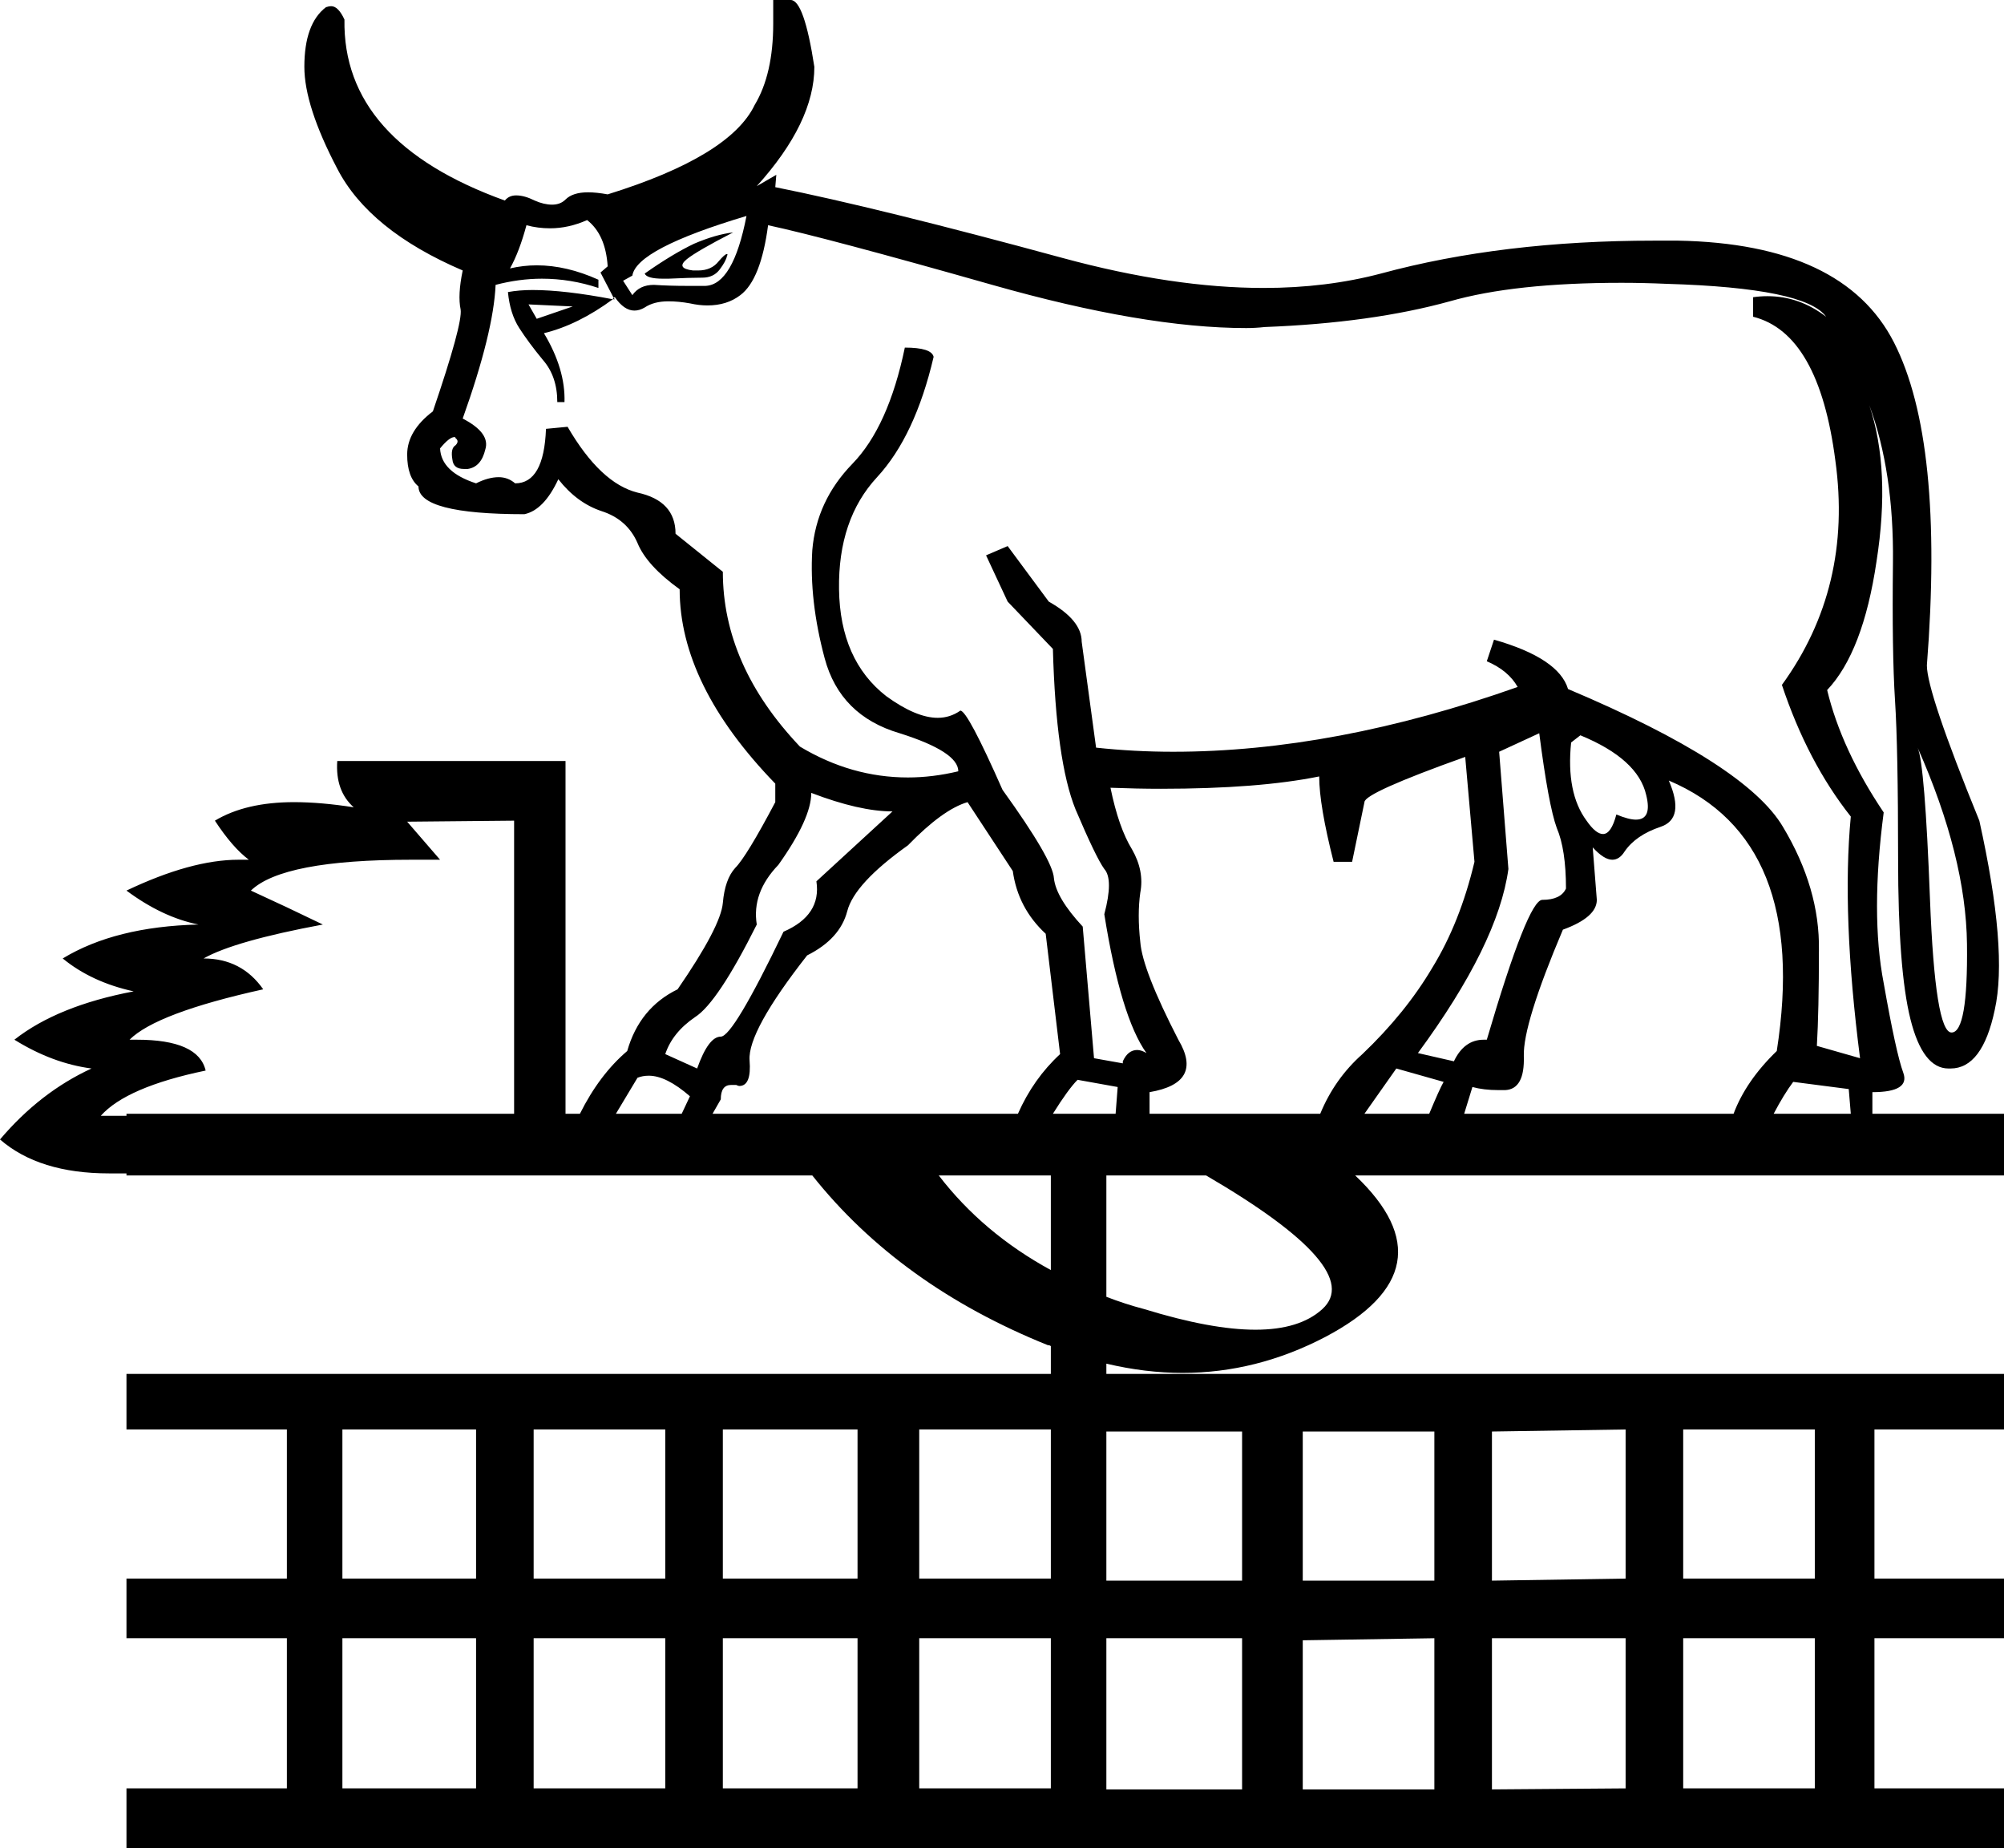 <?xml version='1.0' encoding ='UTF-8' standalone='yes'?>
<svg width='19.49' height='17.97' xmlns='http://www.w3.org/2000/svg' xmlns:xlink='http://www.w3.org/1999/xlink' >
<path style='fill:black; stroke:none' d=' M 7.13 2.26  Q 6.96 2.28 6.75 2.37  Q 6.54 2.47 6.27 2.66  Q 6.29 2.71 6.45 2.71  Q 6.47 2.71 6.5 2.71  Q 6.71 2.7 6.83 2.7  Q 6.94 2.7 7 2.62  Q 7.06 2.54 7.07 2.49  Q 7.08 2.47 7.07 2.47  Q 7.05 2.47 6.99 2.54  Q 6.92 2.63 6.79 2.63  Q 6.76 2.63 6.74 2.63  Q 6.57 2.61 6.68 2.52  Q 6.78 2.44 7.13 2.26  Z  M 7.26 2.1  Q 7.13 2.77 6.86 2.78  Q 6.77 2.78 6.69 2.78  Q 6.51 2.78 6.36 2.77  Q 6.22 2.77 6.15 2.87  L 6.06 2.73  L 6.15 2.68  Q 6.19 2.42 7.26 2.1  Z  M 5.14 2.96  L 5.57 2.98  L 5.22 3.1  L 5.14 2.96  Z  M 5.18 2.82  Q 5.05 2.82 4.94 2.84  Q 4.96 3.05 5.05 3.19  Q 5.14 3.33 5.28 3.5  Q 5.42 3.66 5.42 3.91  L 5.49 3.91  Q 5.5 3.59 5.29 3.24  Q 5.62 3.16 5.96 2.91  Q 5.96 2.91 5.96 2.91  L 5.96 2.91  Q 5.96 2.91 5.96 2.91  Q 5.97 2.91 5.98 2.91  L 5.97 2.9  L 5.97 2.9  Q 5.96 2.9 5.96 2.91  L 5.96 2.91  Q 5.49 2.82 5.18 2.82  Z  M 15.37 7.15  Q 15.93 7.38 16.01 7.73  Q 16.07 7.97 15.91 7.97  Q 15.84 7.97 15.72 7.92  Q 15.67 8.11 15.59 8.11  Q 15.52 8.11 15.43 7.98  Q 15.23 7.71 15.28 7.22  L 15.37 7.15  Z  M 18.65 7.27  Q 19.12 8.33 19.13 9.18  Q 19.14 10.04 18.98 10.04  Q 18.82 10.04 18.77 8.74  Q 18.72 7.43 18.65 7.27  Z  M 14.97 7.13  Q 15.06 7.83 15.14 8.05  Q 15.23 8.26 15.23 8.64  Q 15.18 8.75 15 8.75  Q 14.86 8.75 14.46 10.11  Q 14.45 10.11 14.43 10.11  Q 14.24 10.11 14.14 10.32  L 13.79 10.24  Q 14.57 9.18 14.67 8.45  L 14.58 7.31  L 14.97 7.13  Z  M 5.71 2.14  Q 5.89 2.28 5.91 2.59  L 5.84 2.65  L 5.97 2.9  L 5.97 2.9  Q 5.97 2.89 5.98 2.89  Q 6.07 3.02 6.17 3.02  Q 6.22 3.02 6.27 2.99  Q 6.36 2.93 6.5 2.93  Q 6.6 2.93 6.71 2.95  Q 6.8 2.97 6.88 2.97  Q 7.07 2.97 7.2 2.87  Q 7.4 2.72 7.47 2.19  Q 8.03 2.31 9.65 2.77  Q 11.13 3.19 12.12 3.19  Q 12.21 3.19 12.3 3.18  Q 13.34 3.14 14.1 2.93  Q 14.73 2.75 15.77 2.75  Q 15.98 2.75 16.21 2.76  Q 17.56 2.8 17.76 3.08  Q 17.5 2.88 17.19 2.88  Q 17.12 2.88 17.05 2.89  L 17.05 3.08  Q 17.69 3.24 17.85 4.48  Q 18.02 5.71 17.33 6.66  Q 17.58 7.41 18 7.94  Q 17.91 8.89 18.09 10.29  L 17.67 10.17  Q 17.69 9.83 17.69 9.24  Q 17.7 8.64 17.34 8.04  Q 16.98 7.43 15.25 6.7  Q 15.16 6.4 14.53 6.22  L 14.46 6.43  Q 14.67 6.52 14.76 6.68  Q 12.98 7.31 11.41 7.31  Q 11.03 7.31 10.66 7.27  L 10.52 6.24  Q 10.52 6.03 10.2 5.85  L 9.8 5.31  L 9.59 5.4  L 9.8 5.85  L 10.24 6.31  Q 10.27 7.4 10.46 7.87  Q 10.66 8.34 10.74 8.45  Q 10.83 8.55 10.74 8.89  Q 10.9 9.89 11.15 10.24  Q 11.1 10.21 11.06 10.21  Q 10.97 10.21 10.92 10.32  L 10.92 10.34  L 10.64 10.29  L 10.53 9.01  Q 10.27 8.73 10.25 8.54  Q 10.24 8.36 9.75 7.68  Q 9.41 6.91 9.34 6.91  Q 9.24 6.98 9.12 6.98  Q 8.91 6.98 8.62 6.77  Q 8.17 6.42 8.16 5.73  Q 8.15 5.05 8.53 4.64  Q 8.9 4.24 9.08 3.47  Q 9.06 3.38 8.8 3.38  Q 8.64 4.15 8.29 4.51  Q 7.94 4.87 7.9 5.35  Q 7.87 5.84 8.02 6.4  Q 8.17 6.96 8.75 7.13  Q 9.32 7.31 9.32 7.5  Q 9.07 7.56 8.83 7.56  Q 8.28 7.56 7.78 7.26  Q 7.03 6.47 7.03 5.56  L 6.57 5.19  Q 6.57 4.87 6.2 4.79  Q 5.84 4.7 5.52 4.15  L 5.31 4.17  Q 5.29 4.7 5.01 4.7  Q 4.94 4.64 4.85 4.64  Q 4.75 4.64 4.63 4.7  Q 4.29 4.59 4.28 4.36  Q 4.37 4.25 4.42 4.25  Q 4.43 4.25 4.43 4.26  Q 4.47 4.29 4.43 4.33  Q 4.38 4.36 4.4 4.47  Q 4.41 4.56 4.51 4.56  Q 4.53 4.56 4.55 4.56  Q 4.68 4.54 4.72 4.37  Q 4.77 4.21 4.5 4.07  Q 4.8 3.23 4.82 2.77  Q 5.05 2.71 5.27 2.71  Q 5.55 2.71 5.82 2.8  L 5.82 2.72  Q 5.51 2.58 5.22 2.58  Q 5.09 2.58 4.96 2.61  Q 5.05 2.45 5.12 2.19  Q 5.23 2.22 5.35 2.22  Q 5.53 2.22 5.71 2.14  Z  M 7.89 7.71  Q 8.36 7.89 8.68 7.89  L 7.94 8.57  Q 7.99 8.9 7.62 9.06  Q 7.13 10.08 7.01 10.08  Q 6.89 10.08 6.78 10.39  L 6.47 10.25  Q 6.54 10.04 6.76 9.89  Q 6.98 9.75 7.36 8.99  Q 7.31 8.68 7.57 8.41  Q 7.89 7.96 7.89 7.71  Z  M 6.31 10.46  Q 6.48 10.46 6.71 10.66  L 6.63 10.83  L 5.99 10.83  L 6.2 10.48  Q 6.25 10.46 6.31 10.46  Z  M 9.41 7.8  L 9.85 8.47  Q 9.9 8.83 10.17 9.08  L 10.31 10.25  Q 10.05 10.49 9.9 10.83  L 6.93 10.83  L 7.01 10.69  Q 7.01 10.55 7.11 10.55  Q 7.14 10.55 7.16 10.55  Q 7.18 10.56 7.19 10.56  Q 7.31 10.56 7.29 10.31  Q 7.27 10.03 7.85 9.29  Q 8.17 9.13 8.24 8.86  Q 8.31 8.59 8.83 8.22  Q 9.17 7.87 9.41 7.8  Z  M 10.48 10.5  L 10.87 10.57  L 10.85 10.83  L 10.24 10.83  Q 10.39 10.59 10.48 10.5  Z  M 14.25 7.36  L 14.34 8.38  Q 14.2 8.97 13.93 9.41  Q 13.67 9.85 13.25 10.25  Q 12.98 10.49 12.84 10.83  L 11.18 10.83  L 11.18 10.62  Q 11.71 10.53 11.46 10.11  Q 11.11 9.43 11.09 9.16  Q 11.06 8.89 11.09 8.68  Q 11.13 8.47 11.01 8.26  Q 10.88 8.05 10.8 7.66  L 10.8 7.66  Q 11.06 7.67 11.29 7.67  Q 12.24 7.67 12.83 7.55  Q 12.83 7.83 12.97 8.38  L 13.15 8.38  L 13.27 7.8  Q 13.27 7.71 14.25 7.36  Z  M 13.58 10.39  L 14.04 10.52  Q 14 10.59 13.9 10.83  L 13.27 10.83  L 13.58 10.39  Z  M 16.23 7.59  Q 17.6 8.17 17.28 10.22  Q 16.98 10.51 16.86 10.83  L 14.24 10.83  L 14.32 10.57  Q 14.43 10.6 14.57 10.6  Q 14.61 10.6 14.64 10.6  Q 14.83 10.59 14.82 10.27  Q 14.81 9.96 15.2 9.04  Q 15.53 8.92 15.53 8.75  L 15.49 8.24  L 15.49 8.24  Q 15.6 8.36 15.68 8.36  Q 15.75 8.36 15.8 8.28  Q 15.91 8.12 16.15 8.04  Q 16.39 7.96 16.23 7.59  Z  M 17.44 10.52  L 17.98 10.59  L 18 10.83  L 17.25 10.83  Q 17.35 10.64 17.44 10.52  Z  M 5 7.98  L 5 10.83  L 1.23 10.83  L 1.23 10.85  L 0.98 10.85  Q 1.23 10.57 2 10.41  Q 1.93 10.11 1.33 10.11  Q 1.3 10.11 1.26 10.11  Q 1.52 9.85 2.56 9.62  Q 2.35 9.32 1.98 9.32  Q 2.28 9.15 3.14 8.99  Q 2.79 8.82 2.44 8.66  Q 2.75 8.36 4 8.36  Q 4.13 8.36 4.28 8.36  L 3.96 7.99  L 5 7.98  Z  M 10.22 11.43  L 10.22 12.35  L 10.22 12.35  Q 9.56 11.99 9.13 11.43  Z  M 11.73 11.43  Q 13.29 12.34 12.86 12.73  Q 12.64 12.93 12.21 12.93  Q 11.78 12.93 11.13 12.73  Q 10.94 12.68 10.76 12.61  L 10.76 12.61  L 10.76 11.43  Z  M 4.63 13.9  L 4.63 15.35  L 3.33 15.35  L 3.33 13.9  Z  M 6.47 13.9  L 6.47 15.35  L 5.19 15.35  L 5.19 13.9  Z  M 8.34 13.9  L 8.34 15.35  L 7.03 15.35  L 7.03 13.9  Z  M 10.22 13.9  L 10.22 15.35  L 8.94 15.35  L 8.94 13.9  Z  M 17.65 13.9  L 17.65 15.35  L 16.37 15.35  L 16.37 13.9  Z  M 12.08 13.92  L 12.08 15.37  L 10.76 15.37  L 10.76 13.92  Z  M 13.95 13.92  L 13.95 15.37  L 12.67 15.37  L 12.67 13.92  Z  M 15.81 13.9  L 15.81 15.35  L 14.51 15.37  L 14.51 13.92  L 15.81 13.9  Z  M 4.63 15.93  L 4.63 17.39  L 3.33 17.39  L 3.33 15.93  Z  M 6.47 15.93  L 6.47 17.39  L 5.19 17.39  L 5.19 15.93  Z  M 8.34 15.93  L 8.34 17.39  L 7.03 17.39  L 7.03 15.93  Z  M 10.22 15.93  L 10.22 17.39  L 8.94 17.39  L 8.94 15.93  Z  M 17.65 15.93  L 17.65 17.39  L 16.37 17.39  L 16.37 15.93  Z  M 12.08 15.93  L 12.08 17.4  L 10.76 17.4  L 10.76 15.93  Z  M 13.95 15.93  L 13.95 17.4  L 12.67 17.4  L 12.67 15.95  L 13.95 15.93  Z  M 15.81 15.93  L 15.81 17.39  L 14.51 17.4  L 14.51 15.93  Z  M 7.52 0  L 7.52 0.23  Q 7.52 0.72 7.34 1.02  Q 7.1 1.52 5.91 1.89  Q 5.8 1.87 5.72 1.87  Q 5.57 1.87 5.5 1.94  Q 5.45 1.99 5.37 1.99  Q 5.29 1.99 5.2 1.95  Q 5.1 1.9 5.02 1.9  Q 4.95 1.9 4.91 1.95  Q 3.33 1.38 3.35 0.19  Q 3.29 0.06 3.22 0.06  Q 3.2 0.06 3.17 0.07  Q 2.96 0.23 2.96 0.65  Q 2.96 1.03 3.28 1.64  Q 3.59 2.24 4.5 2.63  Q 4.45 2.87 4.48 3.01  Q 4.5 3.15 4.21 4  Q 3.96 4.19 3.96 4.42  Q 3.96 4.64 4.07 4.73  Q 4.07 5 5.1 5  Q 5.29 4.96 5.43 4.66  Q 5.61 4.89 5.85 4.97  Q 6.1 5.05 6.2 5.28  Q 6.29 5.5 6.61 5.73  Q 6.61 6.66 7.54 7.62  L 7.54 7.8  Q 7.26 8.33 7.15 8.44  Q 7.05 8.55 7.03 8.78  Q 7.01 9.01 6.59 9.62  Q 6.22 9.8 6.1 10.22  Q 5.83 10.45 5.64 10.83  L 5.5 10.83  L 5.5 7.4  L 3.28 7.4  Q 3.26 7.69 3.44 7.85  Q 3.12 7.8 2.86 7.8  Q 2.39 7.8 2.09 7.98  Q 2.26 8.24 2.42 8.36  Q 2.37 8.36 2.32 8.36  Q 1.86 8.36 1.23 8.66  Q 1.58 8.92 1.93 8.99  Q 1.12 9.01 0.61 9.32  Q 0.89 9.55 1.3 9.64  Q 0.56 9.78 0.14 10.11  Q 0.51 10.34 0.89 10.39  Q 0.39 10.62 0 11.08  Q 0.38 11.41 1.06 11.41  Q 1.12 11.41 1.19 11.41  L 1.23 11.41  L 1.23 11.43  L 7.9 11.43  Q 8.75 12.5 10.19 13.08  Q 10.21 13.08 10.22 13.09  L 10.22 13.09  L 10.22 13.36  L 1.23 13.36  L 1.23 13.9  L 2.79 13.9  L 2.79 15.35  L 1.23 15.35  L 1.23 15.93  L 2.79 15.93  L 2.79 17.39  L 1.23 17.39  L 1.23 17.97  L 19.49 17.97  L 19.49 17.39  L 18.23 17.39  L 18.23 15.93  L 19.49 15.93  L 19.49 15.35  L 18.23 15.35  L 18.23 13.9  L 19.49 13.9  L 19.49 13.36  L 10.76 13.36  L 10.76 13.26  L 10.76 13.26  Q 11.14 13.35 11.5 13.35  Q 12.22 13.35 12.89 13  Q 14.14 12.34 13.18 11.43  L 19.49 11.43  L 19.49 10.83  L 18.21 10.83  L 18.21 10.62  Q 18.58 10.62 18.51 10.43  Q 18.44 10.24 18.32 9.56  Q 18.19 8.89 18.32 7.9  Q 17.91 7.29 17.77 6.71  Q 18.12 6.34 18.25 5.46  Q 18.39 4.57 18.18 3.94  L 18.18 3.94  Q 18.42 4.59 18.41 5.47  Q 18.4 6.34 18.43 6.81  Q 18.46 7.27 18.46 8.35  Q 18.46 9.43 18.58 9.91  Q 18.7 10.39 18.95 10.39  Q 18.96 10.39 18.97 10.39  Q 19.28 10.39 19.4 9.82  Q 19.53 9.24 19.25 7.98  Q 18.74 6.73 18.74 6.47  Q 18.91 4.29 18.42 3.33  Q 17.93 2.37 16.32 2.34  Q 16.2 2.34 16.09 2.34  Q 14.61 2.34 13.43 2.66  Q 12.9 2.8 12.29 2.8  Q 11.41 2.8 10.34 2.51  Q 8.54 2.02 7.54 1.82  L 7.55 1.7  L 7.36 1.81  Q 7.92 1.19 7.92 0.65  Q 7.82 0 7.69 0  Z '/></svg>
